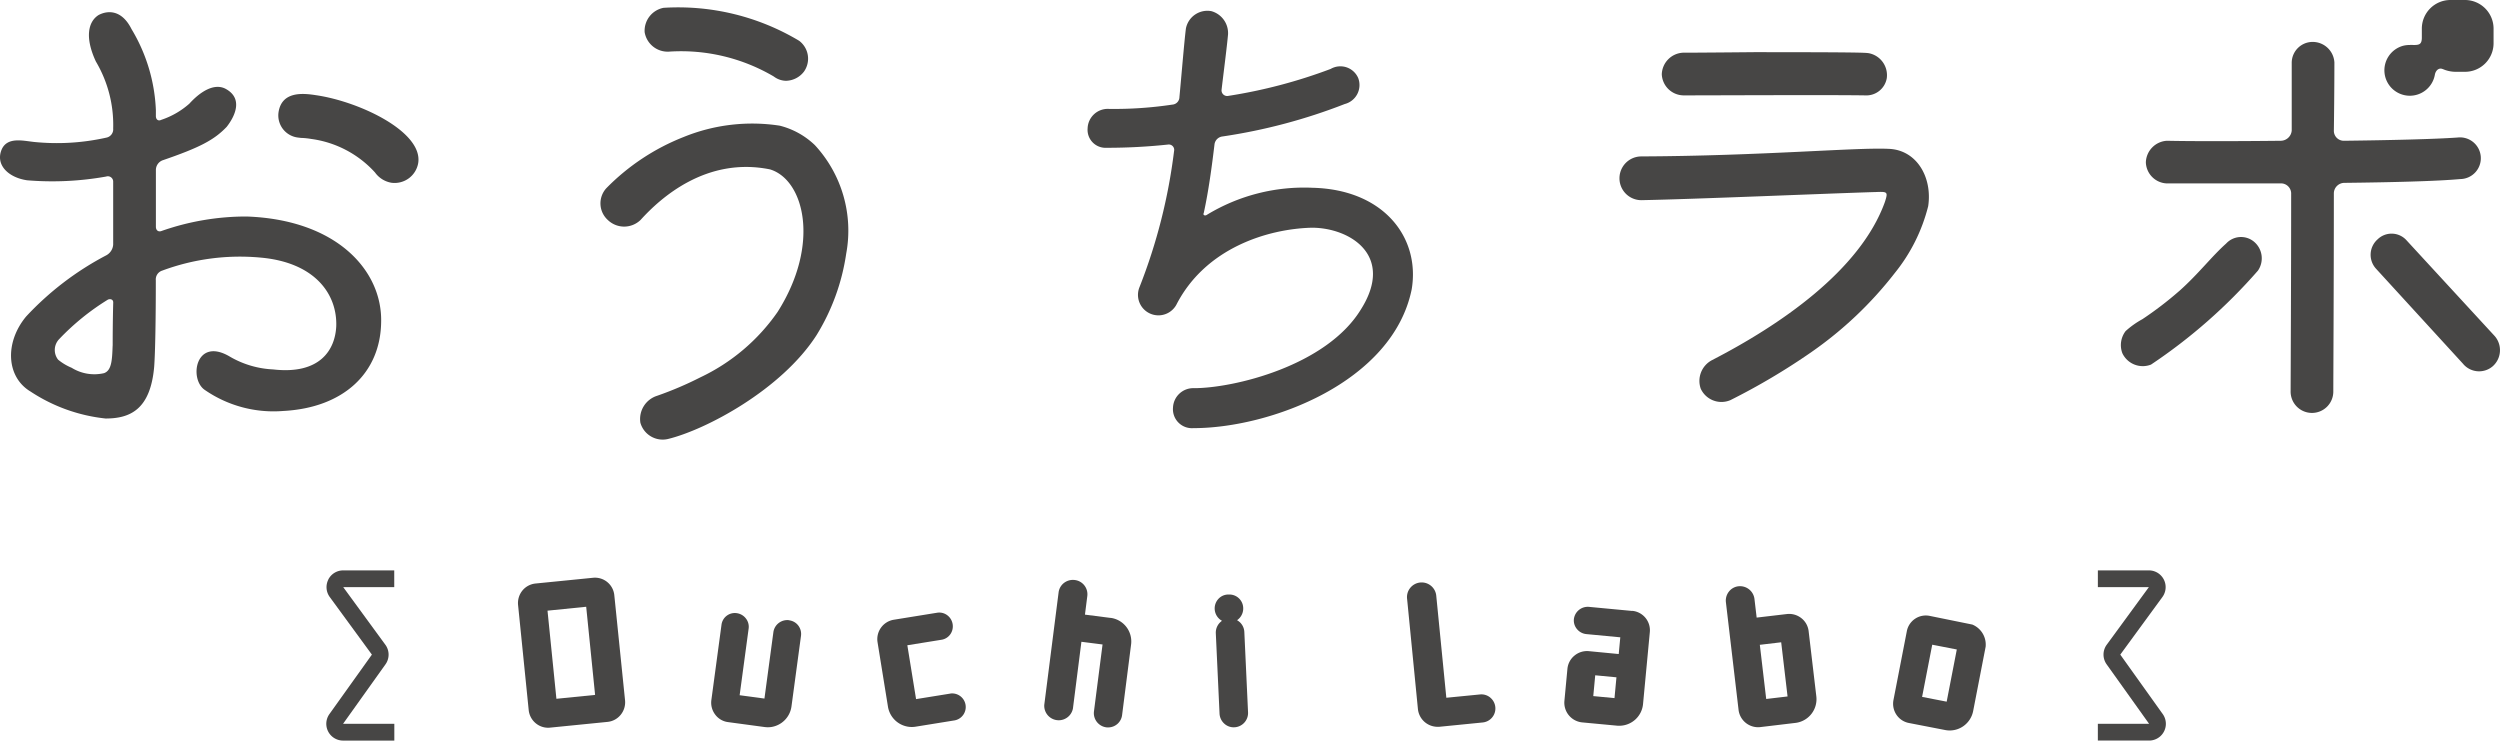 <svg id="グループ_80698" data-name="グループ 80698" xmlns="http://www.w3.org/2000/svg" xmlns:xlink="http://www.w3.org/1999/xlink" width="174.499" height="51.691" viewBox="0 0 174.499 51.691">
  <defs>
    <clipPath id="clip-path">
      <rect id="長方形_18479" data-name="長方形 18479" width="174.499" height="51.691" fill="none"/>
    </clipPath>
  </defs>
  <g id="グループ_80697" data-name="グループ 80697" clip-path="url(#clip-path)">
    <path id="パス_394093" data-name="パス 394093" d="M65.116,15.6a1.641,1.641,0,0,1-2.263,0,1.567,1.567,0,0,1-.114-2.226A15.5,15.5,0,0,1,68.133,9.8a12.679,12.679,0,0,1,6.711-.792,5.457,5.457,0,0,1,2.451,1.358,8.786,8.786,0,0,1,2.187,7.578,14.918,14.918,0,0,1-2.074,5.693c-2.451,3.808-7.729,6.6-10.369,7.241a1.617,1.617,0,0,1-1.922-1.132,1.7,1.7,0,0,1,1.169-1.885A24.153,24.153,0,0,0,69.3,26.576a13.678,13.678,0,0,0,5.391-4.562c3.016-4.751,1.848-9.237-.527-9.955-4.45-.9-7.655,2-9.049,3.545M75.334,5.876a1.449,1.449,0,0,1-.905-.3A12.757,12.757,0,0,0,67.114,3.84a1.628,1.628,0,0,1-1.7-1.358,1.631,1.631,0,0,1,1.319-1.7,16.44,16.44,0,0,1,9.464,2.3,1.562,1.562,0,0,1,.339,2.15,1.62,1.62,0,0,1-1.207.641" transform="translate(-20.418 -0.236)" fill="#474645"/>
    <path id="パス_394094" data-name="パス 394094" d="M16.031,25.3a6.6,6.6,0,0,0,3.027.9c3.27.377,4.336-1.358,4.412-3.017.075-2.224-1.471-4.449-5.28-4.788a15.587,15.587,0,0,0-6.861.906.645.645,0,0,0-.453.679c0,2.6-.038,5.014-.114,6.033C10.5,28.985,9.1,29.627,7.37,29.627a11.753,11.753,0,0,1-5.241-1.884c-1.7-1.019-1.81-3.432-.3-5.242a20.853,20.853,0,0,1,5.58-4.26.917.917,0,0,0,.491-.754V13.078a.372.372,0,0,0-.491-.34A21.341,21.341,0,0,1,1.9,13C.584,12.814-.359,11.909.132,10.816c.414-.867,1.508-.566,2.261-.491a15.779,15.779,0,0,0,5.015-.3A.592.592,0,0,0,7.9,9.383,8.675,8.675,0,0,0,6.692,4.708c-.792-1.7-.528-2.791.188-3.243.641-.339,1.621-.377,2.3.981a11.874,11.874,0,0,1,1.7,5.656v.414c0,.227.15.376.377.264a5.646,5.646,0,0,0,1.961-1.13c.754-.831,1.7-1.433,2.489-1.056,1.319.678.678,1.961.113,2.678-.867.905-1.848,1.433-4.486,2.337a.724.724,0,0,0-.453.678v3.957c0,.226.15.377.377.3a17.828,17.828,0,0,1,5.958-1.017c6.334.226,9.464,3.808,9.388,7.352-.038,3.545-2.6,5.995-6.824,6.221a8.439,8.439,0,0,1-5.51-1.485c-1.088-.783-.6-3.706,1.766-2.313m-8.171-.763c0-.3,0-1.547.038-3.016,0-.227-.227-.266-.378-.19a16.879,16.879,0,0,0-3.394,2.752,1.093,1.093,0,0,0-.075,1.434,3.694,3.694,0,0,0,.943.566,3,3,0,0,0,2.263.376c.528-.188.565-.9.6-1.922" transform="translate(0 -0.415)" fill="#474645"/>
    <path id="パス_394095" data-name="パス 394095" d="M31.5,9.837c-.771-.112-2.377-.345-2.6,1.213a1.555,1.555,0,0,0,1.336,1.744l.231.028a4.978,4.978,0,0,1,.707.071,7.325,7.325,0,0,1,4.462,2.341,1.775,1.775,0,0,0,1.152.719,1.671,1.671,0,0,0,1.867-1.395c.314-2.17-4.1-4.279-7.154-4.72" transform="translate(-9.461 -3.196)" fill="#474645"/>
    <path id="パス_394096" data-name="パス 394096" d="M120.29,30.248a1.325,1.325,0,0,1-1.432-1.433,1.416,1.416,0,0,1,1.47-1.356c2.752,0,9.238-1.546,11.651-5.505,2.375-3.77-.791-5.695-3.431-5.695-3.055.077-7.428,1.4-9.464,5.393a1.428,1.428,0,0,1-2.564-1.245,38.762,38.762,0,0,0,2.413-9.5.375.375,0,0,0-.415-.453,40.272,40.272,0,0,1-4.3.227,1.255,1.255,0,0,1-1.32-1.356,1.405,1.405,0,0,1,1.47-1.359,27.279,27.279,0,0,0,4.449-.3.531.531,0,0,0,.49-.528c.113-1.169.34-3.922.453-4.788a1.527,1.527,0,0,1,1.773-1.207A1.591,1.591,0,0,1,122.7,2.762c-.075.867-.34,2.9-.453,3.882a.392.392,0,0,0,.453.417,35.821,35.821,0,0,0,7.164-1.885,1.354,1.354,0,0,1,1.923.641,1.369,1.369,0,0,1-.943,1.809,39.072,39.072,0,0,1-8.521,2.263.637.637,0,0,0-.565.527c-.189,1.583-.416,3.281-.755,4.827-.075.113.076.226.226.113a13.053,13.053,0,0,1,7.353-1.885c4.977.113,7.541,3.468,6.937,7.088-1.32,6.485-9.878,9.69-15.233,9.69" transform="translate(-36.983 -0.365)" fill="#474645"/>
    <path id="パス_394097" data-name="パス 394097" d="M185.93,15.18c-3.657.113-12.443.492-16.288.566a1.527,1.527,0,0,1,0-3.054c8.446-.038,15.006-.64,17.269-.528,1.961.075,3.053,2,2.753,4a12.1,12.1,0,0,1-2.339,4.676,26.493,26.493,0,0,1-5.806,5.505,46.056,46.056,0,0,1-5.656,3.356,1.592,1.592,0,0,1-2.074-.793,1.637,1.637,0,0,1,.792-2c4.675-2.413,10.331-6.221,12.065-11.047.226-.717.188-.717-.717-.68M172.615,8.432a1.54,1.54,0,0,1-1.546-1.471,1.559,1.559,0,0,1,1.471-1.509c.075,0,1.189,0,4.959-.037,7.5,0,7.805.037,8.031.075a1.563,1.563,0,0,1,1.245,1.734,1.448,1.448,0,0,1-1.509,1.208c-2.488-.04-10.464,0-12.651,0" transform="translate(-55.077 -1.774)" fill="#474645"/>
    <path id="パス_394098" data-name="パス 394098" d="M224.222,21.745c1.357-1.207,2.263-2.414,3.279-3.318a1.414,1.414,0,0,1,1.924-.15,1.512,1.512,0,0,1,.3,2.035,37.587,37.587,0,0,1-7.465,6.561,1.576,1.576,0,0,1-2-.793,1.61,1.61,0,0,1,.227-1.545,6.048,6.048,0,0,1,1.169-.83,24.652,24.652,0,0,0,2.564-1.96m-.849-7.517a1.523,1.523,0,0,1-1.471-1.469,1.558,1.558,0,0,1,1.471-1.508c1.621.036,4.751.036,7.956,0a.776.776,0,0,0,.754-.717V5.783a1.461,1.461,0,0,1,1.471-1.432,1.519,1.519,0,0,1,1.508,1.432c0,.076,0,2.036-.037,4.75a.694.694,0,0,0,.716.717c3.2-.038,6.334-.113,7.918-.226a1.455,1.455,0,1,1,.188,2.9c-1.66.151-4.826.227-8.107.265a.74.74,0,0,0-.716.716c0,5.956-.038,13.158-.038,13.836a1.49,1.49,0,1,1-2.979-.036c0-.679.037-7.806.037-13.8a.71.71,0,0,0-.715-.68Zm20.694,12.617-6.108-6.674a1.438,1.438,0,0,1,.113-2.035,1.4,1.4,0,0,1,2.035.074l6.147,6.675A1.5,1.5,0,0,1,246.1,27a1.459,1.459,0,0,1-2.035-.151" transform="translate(-72.12 -1.425)" fill="#474645"/>
    <path id="パス_394099" data-name="パス 394099" d="M253.145,0h-1.034a2,2,0,0,0-1.989,1.989v.655s0,.01,0,.017c-.015.479-.207.5-.8.471v.01a1.841,1.841,0,0,0-.517.056,1.775,1.775,0,1,0,2.226,2.022l0,0c.044-.268.258-.522.545-.4,0,0,.007,0,.009,0a2.266,2.266,0,0,0,.9.192h.655a1.994,1.994,0,0,0,1.989-1.989V1.989A2,2,0,0,0,253.145,0" transform="translate(-81.079)" fill="#474645"/>
    <path id="パス_394100" data-name="パス 394100" d="M60.491,61.193A1.356,1.356,0,0,0,59,59.972l-4.006.4a1.359,1.359,0,0,0-.925.5,1.384,1.384,0,0,0-.295,1.007l.74,7.318a1.373,1.373,0,0,0,.49.927,1.348,1.348,0,0,0,.865.315,1.243,1.243,0,0,0,.141-.008l4.006-.4a1.352,1.352,0,0,0,.924-.5,1.381,1.381,0,0,0,.3-1.007Zm-1.342,6.953-2.7.272-.621-6.151,2.7-.272Z" transform="translate(-17.612 -19.643)" fill="#474645"/>
    <path id="パス_394101" data-name="パス 394101" d="M79.269,64.136a.984.984,0,0,0-.724.189.971.971,0,0,0-.379.639l-.625,4.64-1.731-.233.628-4.654a.938.938,0,0,0-.2-.713.97.97,0,0,0-.635-.361.937.937,0,0,0-1.061.82L73.837,69.7a1.38,1.38,0,0,0,.259,1.013,1.324,1.324,0,0,0,.9.534l2.557.345a1.757,1.757,0,0,0,.453,0,1.681,1.681,0,0,0,1.422-1.441l.664-4.923a.971.971,0,0,0-.174-.7.944.944,0,0,0-.644-.384" transform="translate(-24.183 -20.845)" fill="#474645"/>
    <path id="パス_394102" data-name="パス 394102" d="M96.173,69.24l-2.4.387-.609-3.759,2.385-.384a.932.932,0,0,0,.621-.391.968.968,0,0,0-.233-1.331.931.931,0,0,0-.693-.165l-3.018.488a1.373,1.373,0,0,0-1.142,1.568l.729,4.513a1.69,1.69,0,0,0,1.509,1.4,1.723,1.723,0,0,0,.389-.01l2.762-.446a.949.949,0,0,0-.3-1.873" transform="translate(-29.832 -20.829)" fill="#474645"/>
    <path id="パス_394103" data-name="パス 394103" d="M113.021,62.848l-1.787-.229.163-1.286a1,1,0,0,0-.873-1.13,1.021,1.021,0,0,0-.739.193.99.99,0,0,0-.39.669l-1,7.851a1.01,1.01,0,0,0,2,.255l.592-4.657,1.476.188-.6,4.67a1,1,0,0,0,.863,1.114.934.934,0,0,0,.229,0,.98.98,0,0,0,.873-.867l.626-4.913a1.659,1.659,0,0,0-1.442-1.863" transform="translate(-35.505 -19.718)" fill="#474645"/>
    <path id="パス_394104" data-name="パス 394104" d="M127.839,63.645a1,1,0,0,0-.189-.139,1.056,1.056,0,0,0,.173-.151.99.99,0,0,0,.256-.716.964.964,0,0,0-1-.925l-.081,0a.94.94,0,0,0-.666.323.976.976,0,0,0-.243.691.987.987,0,0,0,.51.821,1,1,0,0,0-.432.868l.26,5.6a1.007,1.007,0,0,0,.317.695.971.971,0,0,0,.834.257,1,1,0,0,0,.839-1.042l-.259-5.6a.992.992,0,0,0-.319-.685" transform="translate(-41.304 -20.216)" fill="#474645"/>
    <path id="パス_394105" data-name="パス 394105" d="M151.866,68.512a.968.968,0,0,0-.719-.219l-2.349.231-.7-7.09a1.024,1.024,0,1,0-2.037.2l.754,7.675a1.379,1.379,0,0,0,1.291,1.24,1.358,1.358,0,0,0,.215,0l3.015-.3a.982.982,0,0,0,.527-1.737" transform="translate(-47.845 -19.821)" fill="#474645"/>
    <path id="パス_394106" data-name="パス 394106" d="M167.118,63.277l-3.016-.285a.977.977,0,0,0-1.055.859.941.941,0,0,0,.227.705.967.967,0,0,0,.648.337l2.365.224-.11,1.167-2.078-.2a1.374,1.374,0,0,0-1.007.307,1.355,1.355,0,0,0-.495.921l-.211,2.244a1.38,1.38,0,0,0,1.242,1.5l2.491.234c.044,0,.087,0,.13,0a1.67,1.67,0,0,0,1.626-1.52l.473-5.014a1.361,1.361,0,0,0-1.23-1.487m-1.1,4.64-.136,1.452-1.481-.141.136-1.452Z" transform="translate(-53.191 -20.633)" fill="#474645"/>
    <path id="パス_394107" data-name="パス 394107" d="M184.925,63.988a1.349,1.349,0,0,0-.518-.917,1.379,1.379,0,0,0-1.01-.278l-2.1.247-.153-1.3a1.016,1.016,0,0,0-1.121-.886.981.981,0,0,0-.672.384,1.009,1.009,0,0,0-.2.736l.882,7.5a1.375,1.375,0,0,0,1.358,1.218,1.274,1.274,0,0,0,.159-.009l2.511-.3a1.669,1.669,0,0,0,1.4-1.853Zm-1.471,4.556-1.491.176-.445-3.781,1.491-.176Z" transform="translate(-58.683 -19.932)" fill="#474645"/>
    <path id="パス_394108" data-name="パス 394108" d="M202.05,64.525l-2.984-.607a1.35,1.35,0,0,0-1.6,1.08l-.929,4.782a1.378,1.378,0,0,0,.2,1.029,1.348,1.348,0,0,0,.874.584l2.533.492a1.625,1.625,0,0,0,.414.028,1.655,1.655,0,0,0,.84-.288,1.68,1.68,0,0,0,.7-1.069l.871-4.488a1.513,1.513,0,0,0-.923-1.542m-1.09,1.736-.707,3.643-1.715-.333.707-3.643Z" transform="translate(-64.372 -20.929)" fill="#474645"/>
    <path id="パス_394109" data-name="パス 394109" d="M34.012,59.848a1.165,1.165,0,0,0,.1,1.22l2.94,4.019-2.964,4.149a1.17,1.17,0,0,0,.953,1.851h3.577v-1.17H35.039L38,65.767a1.169,1.169,0,0,0-.009-1.371l-2.939-4.018h3.56V59.208h-3.56a1.163,1.163,0,0,0-1.044.64" transform="translate(-11.094 -19.395)" fill="#474645"/>
    <path id="パス_394110" data-name="パス 394110" d="M222.292,69.236l-2.963-4.149,2.939-4.018a1.169,1.169,0,0,0-.944-1.861h-3.56v1.169h3.56l-2.94,4.018a1.168,1.168,0,0,0-.007,1.371l2.963,4.15h-3.577v1.17h3.577a1.17,1.17,0,0,0,.952-1.851" transform="translate(-71.334 -19.395)" fill="#474645"/>
  </g>
</svg>
